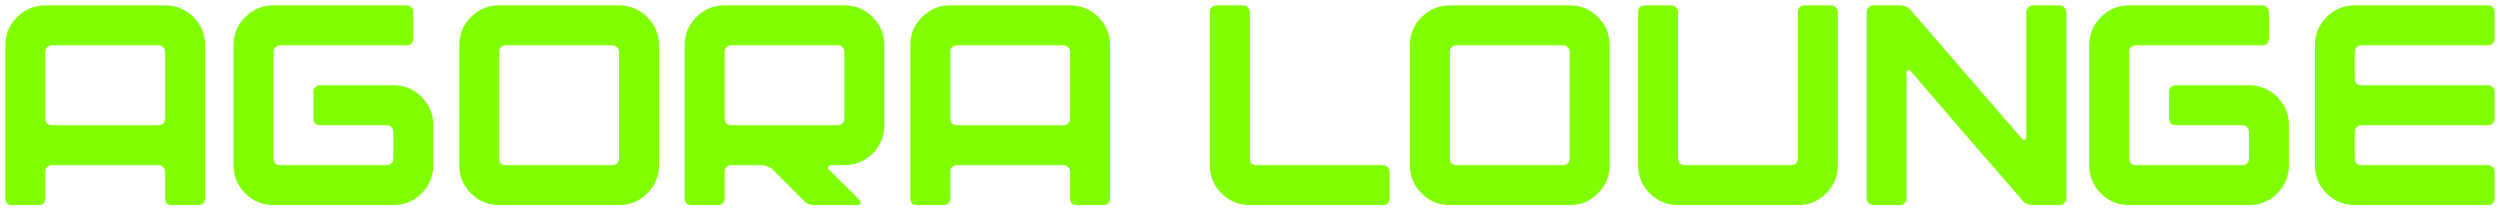 <?xml version="1.0" encoding="UTF-8"?> <svg xmlns="http://www.w3.org/2000/svg" viewBox="5999.654 4943.847 465.074 39.153" data-guides="{&quot;vertical&quot;:[],&quot;horizontal&quot;:[]}"><path fill="#7FFF00" stroke="none" fill-opacity="1" stroke-width="1" stroke-opacity="1" alignment-baseline="baseline" baseline-shift="baseline" font-size-adjust="none" id="tSvg11aeb8b2777" title="Path 2" d="M 6430.291 4974.569 C 6430.291 4967.139 6430.291 4959.708 6430.291 4952.277C 6430.291 4950.225 6431.016 4948.474 6432.467 4947.023C 6433.917 4945.572 6435.669 4944.847 6437.721 4944.847C 6445.983 4944.847 6454.246 4944.847 6462.508 4944.847C 6462.862 4944.847 6463.145 4944.971 6463.357 4945.218C 6463.605 4945.431 6463.728 4945.714 6463.728 4946.067C 6463.728 4947.73 6463.728 4949.394 6463.728 4951.057C 6463.728 4951.41 6463.605 4951.711 6463.357 4951.959C 6463.145 4952.171 6462.862 4952.277 6462.508 4952.277C 6454.653 4952.277 6446.797 4952.277 6438.942 4952.277C 6438.588 4952.277 6438.287 4952.401 6438.04 4952.649C 6437.827 4952.861 6437.721 4953.144 6437.721 4953.498C 6437.721 4955.161 6437.721 4956.824 6437.721 4958.487C 6437.721 4958.841 6437.827 4959.142 6438.04 4959.39C 6438.287 4959.602 6438.588 4959.708 6438.942 4959.708C 6446.797 4959.708 6454.653 4959.708 6462.508 4959.708C 6462.862 4959.708 6463.145 4959.832 6463.357 4960.079C 6463.605 4960.292 6463.728 4960.575 6463.728 4960.929C 6463.728 4962.592 6463.728 4964.255 6463.728 4965.918C 6463.728 4966.272 6463.605 4966.573 6463.357 4966.82C 6463.145 4967.033 6462.862 4967.139 6462.508 4967.139C 6454.653 4967.139 6446.797 4967.139 6438.942 4967.139C 6438.588 4967.139 6438.287 4967.262 6438.04 4967.51C 6437.827 4967.722 6437.721 4968.006 6437.721 4968.359C 6437.721 4970.022 6437.721 4971.686 6437.721 4973.349C 6437.721 4973.702 6437.827 4974.003 6438.04 4974.251C 6438.287 4974.463 6438.588 4974.569 6438.942 4974.569C 6446.797 4974.569 6454.653 4974.569 6462.508 4974.569C 6462.862 4974.569 6463.145 4974.693 6463.357 4974.941C 6463.605 4975.153 6463.728 4975.436 6463.728 4975.79C 6463.728 4977.453 6463.728 4979.116 6463.728 4980.779C 6463.728 4981.133 6463.605 4981.434 6463.357 4981.681C 6463.145 4981.894 6462.862 4982 6462.508 4982C 6454.246 4982 6445.983 4982 6437.721 4982C 6435.669 4982 6433.917 4981.275 6432.467 4979.824C 6431.016 4978.373 6430.291 4976.622 6430.291 4974.569Z"></path><path fill="#7FFF00" stroke="none" fill-opacity="1" stroke-width="1" stroke-opacity="1" alignment-baseline="baseline" baseline-shift="baseline" font-size-adjust="none" id="tSvgf8b7946598" title="Path 3" d="M 6388.307 4952.277 C 6388.307 4950.225 6389.032 4948.474 6390.483 4947.023C 6391.934 4945.572 6393.685 4944.847 6395.737 4944.847C 6403.999 4944.847 6412.262 4944.847 6420.524 4944.847C 6420.878 4944.847 6421.161 4944.971 6421.373 4945.218C 6421.621 4945.431 6421.745 4945.714 6421.745 4946.067C 6421.745 4947.73 6421.745 4949.394 6421.745 4951.057C 6421.745 4951.41 6421.621 4951.711 6421.373 4951.959C 6421.161 4952.171 6420.878 4952.277 6420.524 4952.277C 6412.669 4952.277 6404.813 4952.277 6396.958 4952.277C 6396.604 4952.277 6396.303 4952.401 6396.056 4952.649C 6395.843 4952.861 6395.737 4953.144 6395.737 4953.498C 6395.737 4960.115 6395.737 4966.732 6395.737 4973.349C 6395.737 4973.702 6395.843 4974.003 6396.056 4974.251C 6396.303 4974.463 6396.604 4974.569 6396.958 4974.569C 6403.575 4974.569 6410.192 4974.569 6416.809 4974.569C 6417.162 4974.569 6417.445 4974.463 6417.658 4974.251C 6417.905 4974.003 6418.029 4973.702 6418.029 4973.349C 6418.029 4971.686 6418.029 4970.022 6418.029 4968.359C 6418.029 4968.006 6417.905 4967.722 6417.658 4967.51C 6417.445 4967.262 6417.162 4967.139 6416.809 4967.139C 6412.669 4967.139 6408.529 4967.139 6404.389 4967.139C 6404.035 4967.139 6403.734 4967.033 6403.486 4966.82C 6403.274 4966.573 6403.168 4966.272 6403.168 4965.918C 6403.168 4964.255 6403.168 4962.592 6403.168 4960.929C 6403.168 4960.575 6403.274 4960.292 6403.486 4960.079C 6403.734 4959.832 6404.035 4959.708 6404.389 4959.708C 6408.936 4959.708 6413.482 4959.708 6418.029 4959.708C 6420.082 4959.708 6421.833 4960.433 6423.284 4961.884C 6424.735 4963.335 6425.46 4965.086 6425.46 4967.139C 6425.46 4969.616 6425.46 4972.092 6425.46 4974.569C 6425.46 4976.622 6424.735 4978.373 6423.284 4979.824C 6421.833 4981.275 6420.082 4982 6418.029 4982C 6410.598 4982 6403.168 4982 6395.737 4982C 6393.685 4982 6391.934 4981.275 6390.483 4979.824C 6389.032 4978.373 6388.307 4976.622 6388.307 4974.569C 6388.307 4967.139 6388.307 4959.708 6388.307 4952.277Z"></path><path fill="#7FFF00" stroke="none" fill-opacity="1" stroke-width="1" stroke-opacity="1" alignment-baseline="baseline" baseline-shift="baseline" font-size-adjust="none" id="tSvg3362b52c97" title="Path 4" d="M 6346.893 4980.779 C 6346.893 4969.209 6346.893 4957.638 6346.893 4946.067C 6346.893 4945.749 6347.016 4945.466 6347.264 4945.218C 6347.512 4944.971 6347.813 4944.847 6348.166 4944.847C 6349.811 4944.847 6351.457 4944.847 6353.102 4944.847C 6353.916 4944.847 6354.606 4945.165 6355.172 4945.802C 6362.054 4953.763 6368.937 4961.725 6375.819 4969.686C 6375.961 4969.828 6376.138 4969.881 6376.35 4969.846C 6376.527 4969.775 6376.615 4969.633 6376.615 4969.421C 6376.615 4961.636 6376.615 4953.852 6376.615 4946.067C 6376.615 4945.749 6376.739 4945.466 6376.987 4945.218C 6377.234 4944.971 6377.518 4944.847 6377.836 4944.847C 6379.499 4944.847 6381.162 4944.847 6382.825 4944.847C 6383.179 4944.847 6383.462 4944.971 6383.674 4945.218C 6383.922 4945.466 6384.046 4945.749 6384.046 4946.067C 6384.046 4957.638 6384.046 4969.209 6384.046 4980.779C 6384.046 4981.098 6383.922 4981.381 6383.674 4981.628C 6383.462 4981.876 6383.179 4982 6382.825 4982C 6381.162 4982 6379.499 4982 6377.836 4982C 6376.987 4982 6376.314 4981.681 6375.819 4981.045C 6370.865 4975.383 6363.983 4967.422 6355.172 4957.16C 6354.925 4956.913 6354.712 4956.824 6354.536 4956.895C 6354.394 4956.93 6354.323 4957.125 6354.323 4957.479C 6354.323 4965.246 6354.323 4973.012 6354.323 4980.779C 6354.323 4981.098 6354.199 4981.381 6353.952 4981.628C 6353.739 4981.876 6353.456 4982 6353.102 4982C 6351.457 4982 6349.811 4982 6348.166 4982C 6347.813 4982 6347.512 4981.876 6347.264 4981.628C 6347.016 4981.381 6346.893 4981.098 6346.893 4980.779Z"></path><path fill="#7FFF00" stroke="none" fill-opacity="1" stroke-width="1" stroke-opacity="1" alignment-baseline="baseline" baseline-shift="baseline" font-size-adjust="none" id="tSvg106071ae6f2" title="Path 5" d="M 6304.39 4974.569 C 6304.39 4965.069 6304.39 4955.568 6304.39 4946.067C 6304.39 4945.714 6304.496 4945.431 6304.709 4945.218C 6304.956 4944.971 6305.257 4944.847 6305.611 4944.847C 6307.274 4944.847 6308.937 4944.847 6310.6 4944.847C 6310.954 4944.847 6311.237 4944.971 6311.449 4945.218C 6311.697 4945.431 6311.821 4945.714 6311.821 4946.067C 6311.821 4955.161 6311.821 4964.255 6311.821 4973.349C 6311.821 4973.702 6311.927 4974.003 6312.139 4974.251C 6312.387 4974.463 6312.688 4974.569 6313.042 4974.569C 6319.659 4974.569 6326.275 4974.569 6332.892 4974.569C 6333.246 4974.569 6333.529 4974.463 6333.741 4974.251C 6333.989 4974.003 6334.113 4973.702 6334.113 4973.349C 6334.113 4964.255 6334.113 4955.161 6334.113 4946.067C 6334.113 4945.714 6334.219 4945.431 6334.431 4945.218C 6334.679 4944.971 6334.98 4944.847 6335.334 4944.847C 6336.997 4944.847 6338.66 4944.847 6340.323 4944.847C 6340.677 4944.847 6340.96 4944.971 6341.172 4945.218C 6341.42 4945.431 6341.543 4945.714 6341.543 4946.067C 6341.543 4955.568 6341.543 4965.069 6341.543 4974.569C 6341.543 4976.622 6340.818 4978.373 6339.367 4979.824C 6337.917 4981.275 6336.165 4982 6334.113 4982C 6326.682 4982 6319.252 4982 6311.821 4982C 6309.769 4982 6308.017 4981.275 6306.566 4979.824C 6305.116 4978.373 6304.39 4976.622 6304.39 4974.569Z"></path><path fill="#7FFF00" stroke="none" fill-opacity="1" stroke-width="1" stroke-opacity="1" alignment-baseline="baseline" baseline-shift="baseline" font-size-adjust="none" id="tSvg96d6996ed1" title="Path 6" d="M 6261.94 4974.569 C 6261.94 4967.139 6261.94 4959.708 6261.94 4952.277C 6261.94 4950.225 6262.665 4948.474 6264.116 4947.023C 6265.567 4945.572 6267.318 4944.847 6269.371 4944.847C 6276.802 4944.847 6284.232 4944.847 6291.663 4944.847C 6293.715 4944.847 6295.466 4945.572 6296.917 4947.023C 6298.368 4948.474 6299.093 4950.225 6299.093 4952.277C 6299.093 4959.708 6299.093 4967.139 6299.093 4974.569C 6299.093 4976.622 6298.368 4978.373 6296.917 4979.824C 6295.466 4981.275 6293.715 4982 6291.663 4982C 6284.232 4982 6276.802 4982 6269.371 4982C 6267.318 4982 6265.567 4981.275 6264.116 4979.824C 6262.665 4978.373 6261.94 4976.622 6261.94 4974.569ZM 6270.591 4974.569 C 6277.208 4974.569 6283.825 4974.569 6290.442 4974.569C 6290.796 4974.569 6291.079 4974.463 6291.291 4974.251C 6291.539 4974.003 6291.663 4973.702 6291.663 4973.349C 6291.663 4966.732 6291.663 4960.115 6291.663 4953.498C 6291.663 4953.144 6291.539 4952.861 6291.291 4952.649C 6291.079 4952.401 6290.796 4952.277 6290.442 4952.277C 6283.825 4952.277 6277.208 4952.277 6270.591 4952.277C 6270.237 4952.277 6269.937 4952.401 6269.689 4952.649C 6269.477 4952.861 6269.371 4953.144 6269.371 4953.498C 6269.371 4960.115 6269.371 4966.732 6269.371 4973.349C 6269.371 4973.702 6269.477 4974.003 6269.689 4974.251C 6269.937 4974.463 6270.237 4974.569 6270.591 4974.569Z"></path><path fill="#7FFF00" stroke="none" fill-opacity="1" stroke-width="1" stroke-opacity="1" alignment-baseline="baseline" baseline-shift="baseline" font-size-adjust="none" id="tSvg1040cf88d27" title="Path 7" d="M 6224.724 4974.569 C 6224.724 4965.069 6224.724 4955.568 6224.724 4946.067C 6224.724 4945.714 6224.83 4945.431 6225.043 4945.218C 6225.29 4944.971 6225.591 4944.847 6225.945 4944.847C 6227.608 4944.847 6229.271 4944.847 6230.934 4944.847C 6231.288 4944.847 6231.571 4944.971 6231.783 4945.218C 6232.031 4945.431 6232.155 4945.714 6232.155 4946.067C 6232.155 4955.161 6232.155 4964.255 6232.155 4973.349C 6232.155 4973.702 6232.261 4974.003 6232.473 4974.251C 6232.721 4974.463 6233.022 4974.569 6233.376 4974.569C 6241.231 4974.569 6249.086 4974.569 6256.941 4974.569C 6257.295 4974.569 6257.578 4974.693 6257.791 4974.941C 6258.038 4975.153 6258.162 4975.436 6258.162 4975.79C 6258.162 4977.453 6258.162 4979.116 6258.162 4980.779C 6258.162 4981.133 6258.038 4981.434 6257.791 4981.681C 6257.578 4981.894 6257.295 4982 6256.941 4982C 6248.679 4982 6240.417 4982 6232.155 4982C 6230.103 4982 6228.351 4981.275 6226.9 4979.824C 6225.449 4978.373 6224.724 4976.622 6224.724 4974.569Z"></path><path fill="#7FFF00" stroke="none" fill-opacity="1" stroke-width="1" stroke-opacity="1" alignment-baseline="baseline" baseline-shift="baseline" font-size-adjust="none" id="tSvgdc40d0fdbc" title="Path 8" d="M 6197.507 4952.277 C 6190.89 4952.277 6184.273 4952.277 6177.656 4952.277C 6177.302 4952.277 6177.002 4952.401 6176.754 4952.649C 6176.542 4952.861 6176.436 4953.144 6176.436 4953.498C 6176.436 4957.638 6176.436 4961.778 6176.436 4965.918C 6176.436 4966.272 6176.542 4966.573 6176.754 4966.82C 6177.002 4967.033 6177.302 4967.139 6177.656 4967.139C 6184.273 4967.139 6190.89 4967.139 6197.507 4967.139C 6197.861 4967.139 6198.144 4967.033 6198.356 4966.82C 6198.604 4966.573 6198.728 4966.272 6198.728 4965.918C 6198.728 4961.778 6198.728 4957.638 6198.728 4953.498C 6198.728 4953.144 6198.604 4952.861 6198.356 4952.649C 6198.144 4952.401 6197.861 4952.277 6197.507 4952.277ZM 6169.005 4980.779 C 6169.005 4971.279 6169.005 4961.778 6169.005 4952.277C 6169.005 4950.225 6169.73 4948.474 6171.181 4947.023C 6172.632 4945.572 6174.383 4944.847 6176.436 4944.847C 6183.867 4944.847 6191.297 4944.847 6198.728 4944.847C 6200.78 4944.847 6202.531 4945.572 6203.982 4947.023C 6205.433 4948.474 6206.158 4950.225 6206.158 4952.277C 6206.158 4961.778 6206.158 4971.279 6206.158 4980.779C 6206.158 4981.133 6206.034 4981.434 6205.787 4981.681C 6205.574 4981.894 6205.291 4982 6204.937 4982C 6203.274 4982 6201.611 4982 6199.948 4982C 6199.594 4982 6199.294 4981.894 6199.046 4981.681C 6198.834 4981.434 6198.728 4981.133 6198.728 4980.779C 6198.728 4979.116 6198.728 4977.453 6198.728 4975.79C 6198.728 4975.436 6198.604 4975.153 6198.356 4974.941C 6198.144 4974.693 6197.861 4974.569 6197.507 4974.569C 6190.89 4974.569 6184.273 4974.569 6177.656 4974.569C 6177.302 4974.569 6177.002 4974.693 6176.754 4974.941C 6176.542 4975.153 6176.436 4975.436 6176.436 4975.79C 6176.436 4977.453 6176.436 4979.116 6176.436 4980.779C 6176.436 4981.133 6176.312 4981.434 6176.064 4981.681C 6175.852 4981.894 6175.569 4982 6175.215 4982C 6173.552 4982 6171.889 4982 6170.226 4982C 6169.872 4982 6169.571 4981.894 6169.323 4981.681C 6169.111 4981.434 6169.005 4981.133 6169.005 4980.779Z"></path><path fill="#7FFF00" stroke="none" fill-opacity="1" stroke-width="1" stroke-opacity="1" alignment-baseline="baseline" baseline-shift="baseline" font-size-adjust="none" id="tSvgfbaa6f3020" title="Path 9" d="M 6155.522 4952.277 C 6148.905 4952.277 6142.289 4952.277 6135.672 4952.277C 6135.318 4952.277 6135.017 4952.401 6134.77 4952.649C 6134.557 4952.861 6134.451 4953.144 6134.451 4953.498C 6134.451 4957.638 6134.451 4961.778 6134.451 4965.918C 6134.451 4966.272 6134.557 4966.573 6134.77 4966.82C 6135.017 4967.033 6135.318 4967.139 6135.672 4967.139C 6142.289 4967.139 6148.905 4967.139 6155.522 4967.139C 6155.876 4967.139 6156.159 4967.033 6156.372 4966.82C 6156.619 4966.573 6156.743 4966.272 6156.743 4965.918C 6156.743 4961.778 6156.743 4957.638 6156.743 4953.498C 6156.743 4953.144 6156.619 4952.861 6156.372 4952.649C 6156.159 4952.401 6155.876 4952.277 6155.522 4952.277ZM 6164.174 4952.277 C 6164.174 4957.231 6164.174 4962.185 6164.174 4967.139C 6164.174 4969.191 6163.448 4970.942 6161.998 4972.393C 6160.547 4973.844 6158.795 4974.569 6156.743 4974.569C 6155.912 4974.569 6155.08 4974.569 6154.249 4974.569C 6154.036 4974.569 6153.877 4974.676 6153.771 4974.888C 6153.7 4975.1 6153.735 4975.277 6153.877 4975.418C 6155.788 4977.312 6157.698 4979.205 6159.609 4981.098C 6159.715 4981.275 6159.751 4981.469 6159.715 4981.681C 6159.609 4981.894 6159.45 4982 6159.238 4982C 6156.549 4982 6153.859 4982 6151.17 4982C 6150.321 4982 6149.631 4981.699 6149.1 4981.098C 6147.207 4979.205 6145.314 4977.312 6143.421 4975.418C 6142.784 4974.852 6142.076 4974.569 6141.298 4974.569C 6139.423 4974.569 6137.547 4974.569 6135.672 4974.569C 6135.318 4974.569 6135.017 4974.693 6134.77 4974.941C 6134.557 4975.153 6134.451 4975.436 6134.451 4975.79C 6134.451 4977.453 6134.451 4979.116 6134.451 4980.779C 6134.451 4981.133 6134.327 4981.434 6134.08 4981.681C 6133.867 4981.894 6133.584 4982 6133.23 4982C 6131.567 4982 6129.904 4982 6128.241 4982C 6127.887 4982 6127.587 4981.894 6127.339 4981.681C 6127.127 4981.434 6127.021 4981.133 6127.021 4980.779C 6127.021 4971.279 6127.021 4961.778 6127.021 4952.277C 6127.021 4950.225 6127.746 4948.474 6129.197 4947.023C 6130.647 4945.572 6132.399 4944.847 6134.451 4944.847C 6141.882 4944.847 6149.312 4944.847 6156.743 4944.847C 6158.795 4944.847 6160.547 4945.572 6161.998 4947.023C 6163.448 4948.474 6164.174 4950.225 6164.174 4952.277Z"></path><path fill="#7FFF00" stroke="none" fill-opacity="1" stroke-width="1" stroke-opacity="1" alignment-baseline="baseline" baseline-shift="baseline" font-size-adjust="none" id="tSvg15b4bd64a20" title="Path 10" d="M 6085.088 4974.569 C 6085.088 4967.139 6085.088 4959.708 6085.088 4952.277C 6085.088 4950.225 6085.814 4948.474 6087.265 4947.023C 6088.715 4945.572 6090.467 4944.847 6092.519 4944.847C 6099.95 4944.847 6107.38 4944.847 6114.811 4944.847C 6116.863 4944.847 6118.615 4945.572 6120.066 4947.023C 6121.516 4948.474 6122.242 4950.225 6122.242 4952.277C 6122.242 4959.708 6122.242 4967.139 6122.242 4974.569C 6122.242 4976.622 6121.516 4978.373 6120.066 4979.824C 6118.615 4981.275 6116.863 4982 6114.811 4982C 6107.38 4982 6099.95 4982 6092.519 4982C 6090.467 4982 6088.715 4981.275 6087.265 4979.824C 6085.814 4978.373 6085.088 4976.622 6085.088 4974.569ZM 6093.74 4974.569 C 6100.357 4974.569 6106.973 4974.569 6113.59 4974.569C 6113.944 4974.569 6114.227 4974.463 6114.439 4974.251C 6114.687 4974.003 6114.811 4973.702 6114.811 4973.349C 6114.811 4966.732 6114.811 4960.115 6114.811 4953.498C 6114.811 4953.144 6114.687 4952.861 6114.439 4952.649C 6114.227 4952.401 6113.944 4952.277 6113.59 4952.277C 6106.973 4952.277 6100.357 4952.277 6093.74 4952.277C 6093.386 4952.277 6093.085 4952.401 6092.837 4952.649C 6092.625 4952.861 6092.519 4953.144 6092.519 4953.498C 6092.519 4960.115 6092.519 4966.732 6092.519 4973.349C 6092.519 4973.702 6092.625 4974.003 6092.837 4974.251C 6093.085 4974.463 6093.386 4974.569 6093.74 4974.569Z"></path><path fill="#7FFF00" stroke="none" fill-opacity="1" stroke-width="1" stroke-opacity="1" alignment-baseline="baseline" baseline-shift="baseline" font-size-adjust="none" id="tSvg5282bbab4b" title="Path 11" d="M 6043.105 4952.277 C 6043.105 4950.225 6043.83 4948.474 6045.281 4947.023C 6046.731 4945.572 6048.483 4944.847 6050.535 4944.847C 6058.797 4944.847 6067.06 4944.847 6075.322 4944.847C 6075.676 4944.847 6075.959 4944.971 6076.171 4945.218C 6076.419 4945.431 6076.542 4945.714 6076.542 4946.067C 6076.542 4947.73 6076.542 4949.394 6076.542 4951.057C 6076.542 4951.41 6076.419 4951.711 6076.171 4951.959C 6075.959 4952.171 6075.676 4952.277 6075.322 4952.277C 6067.466 4952.277 6059.611 4952.277 6051.756 4952.277C 6051.402 4952.277 6051.101 4952.401 6050.854 4952.649C 6050.641 4952.861 6050.535 4953.144 6050.535 4953.498C 6050.535 4960.115 6050.535 4966.732 6050.535 4973.349C 6050.535 4973.702 6050.641 4974.003 6050.854 4974.251C 6051.101 4974.463 6051.402 4974.569 6051.756 4974.569C 6058.373 4974.569 6064.99 4974.569 6071.606 4974.569C 6071.96 4974.569 6072.243 4974.463 6072.456 4974.251C 6072.703 4974.003 6072.827 4973.702 6072.827 4973.349C 6072.827 4971.686 6072.827 4970.022 6072.827 4968.359C 6072.827 4968.006 6072.703 4967.722 6072.456 4967.51C 6072.243 4967.262 6071.96 4967.139 6071.606 4967.139C 6067.466 4967.139 6063.327 4967.139 6059.187 4967.139C 6058.833 4967.139 6058.532 4967.033 6058.284 4966.82C 6058.072 4966.573 6057.966 4966.272 6057.966 4965.918C 6057.966 4964.255 6057.966 4962.592 6057.966 4960.929C 6057.966 4960.575 6058.072 4960.292 6058.284 4960.079C 6058.532 4959.832 6058.833 4959.708 6059.187 4959.708C 6063.733 4959.708 6068.28 4959.708 6072.827 4959.708C 6074.879 4959.708 6076.631 4960.433 6078.082 4961.884C 6079.532 4963.335 6080.258 4965.086 6080.258 4967.139C 6080.258 4969.616 6080.258 4972.092 6080.258 4974.569C 6080.258 4976.622 6079.532 4978.373 6078.082 4979.824C 6076.631 4981.275 6074.879 4982 6072.827 4982C 6065.396 4982 6057.966 4982 6050.535 4982C 6048.483 4982 6046.731 4981.275 6045.281 4979.824C 6043.83 4978.373 6043.105 4976.622 6043.105 4974.569C 6043.105 4967.139 6043.105 4959.708 6043.105 4952.277Z"></path><path fill="#7FFF00" stroke="none" fill-opacity="1" stroke-width="1" stroke-opacity="1" alignment-baseline="baseline" baseline-shift="baseline" font-size-adjust="none" id="tSvgcd98109b2e" title="Path 12" d="M 6029.156 4952.277 C 6022.539 4952.277 6015.922 4952.277 6009.305 4952.277C 6008.951 4952.277 6008.651 4952.401 6008.403 4952.649C 6008.191 4952.861 6008.084 4953.144 6008.084 4953.498C 6008.084 4957.638 6008.084 4961.778 6008.084 4965.918C 6008.084 4966.272 6008.191 4966.573 6008.403 4966.82C 6008.651 4967.033 6008.951 4967.139 6009.305 4967.139C 6015.922 4967.139 6022.539 4967.139 6029.156 4967.139C 6029.51 4967.139 6029.793 4967.033 6030.005 4966.82C 6030.253 4966.573 6030.376 4966.272 6030.376 4965.918C 6030.376 4961.778 6030.376 4957.638 6030.376 4953.498C 6030.376 4953.144 6030.253 4952.861 6030.005 4952.649C 6029.793 4952.401 6029.51 4952.277 6029.156 4952.277ZM 6000.654 4980.779 C 6000.654 4971.279 6000.654 4961.778 6000.654 4952.277C 6000.654 4950.225 6001.379 4948.474 6002.83 4947.023C 6004.281 4945.572 6006.032 4944.847 6008.084 4944.847C 6015.515 4944.847 6022.946 4944.847 6030.376 4944.847C 6032.429 4944.847 6034.18 4945.572 6035.631 4947.023C 6037.082 4948.474 6037.807 4950.225 6037.807 4952.277C 6037.807 4961.778 6037.807 4971.279 6037.807 4980.779C 6037.807 4981.133 6037.683 4981.434 6037.436 4981.681C 6037.223 4981.894 6036.94 4982 6036.586 4982C 6034.923 4982 6033.26 4982 6031.597 4982C 6031.243 4982 6030.943 4981.894 6030.695 4981.681C 6030.483 4981.434 6030.376 4981.133 6030.376 4980.779C 6030.376 4979.116 6030.376 4977.453 6030.376 4975.79C 6030.376 4975.436 6030.253 4975.153 6030.005 4974.941C 6029.793 4974.693 6029.51 4974.569 6029.156 4974.569C 6022.539 4974.569 6015.922 4974.569 6009.305 4974.569C 6008.951 4974.569 6008.651 4974.693 6008.403 4974.941C 6008.191 4975.153 6008.084 4975.436 6008.084 4975.79C 6008.084 4977.453 6008.084 4979.116 6008.084 4980.779C 6008.084 4981.133 6007.961 4981.434 6007.713 4981.681C 6007.501 4981.894 6007.218 4982 6006.864 4982C 6005.201 4982 6003.538 4982 6001.875 4982C 6001.521 4982 6001.22 4981.894 6000.972 4981.681C 6000.76 4981.434 6000.654 4981.133 6000.654 4980.779Z"></path><defs></defs></svg> 